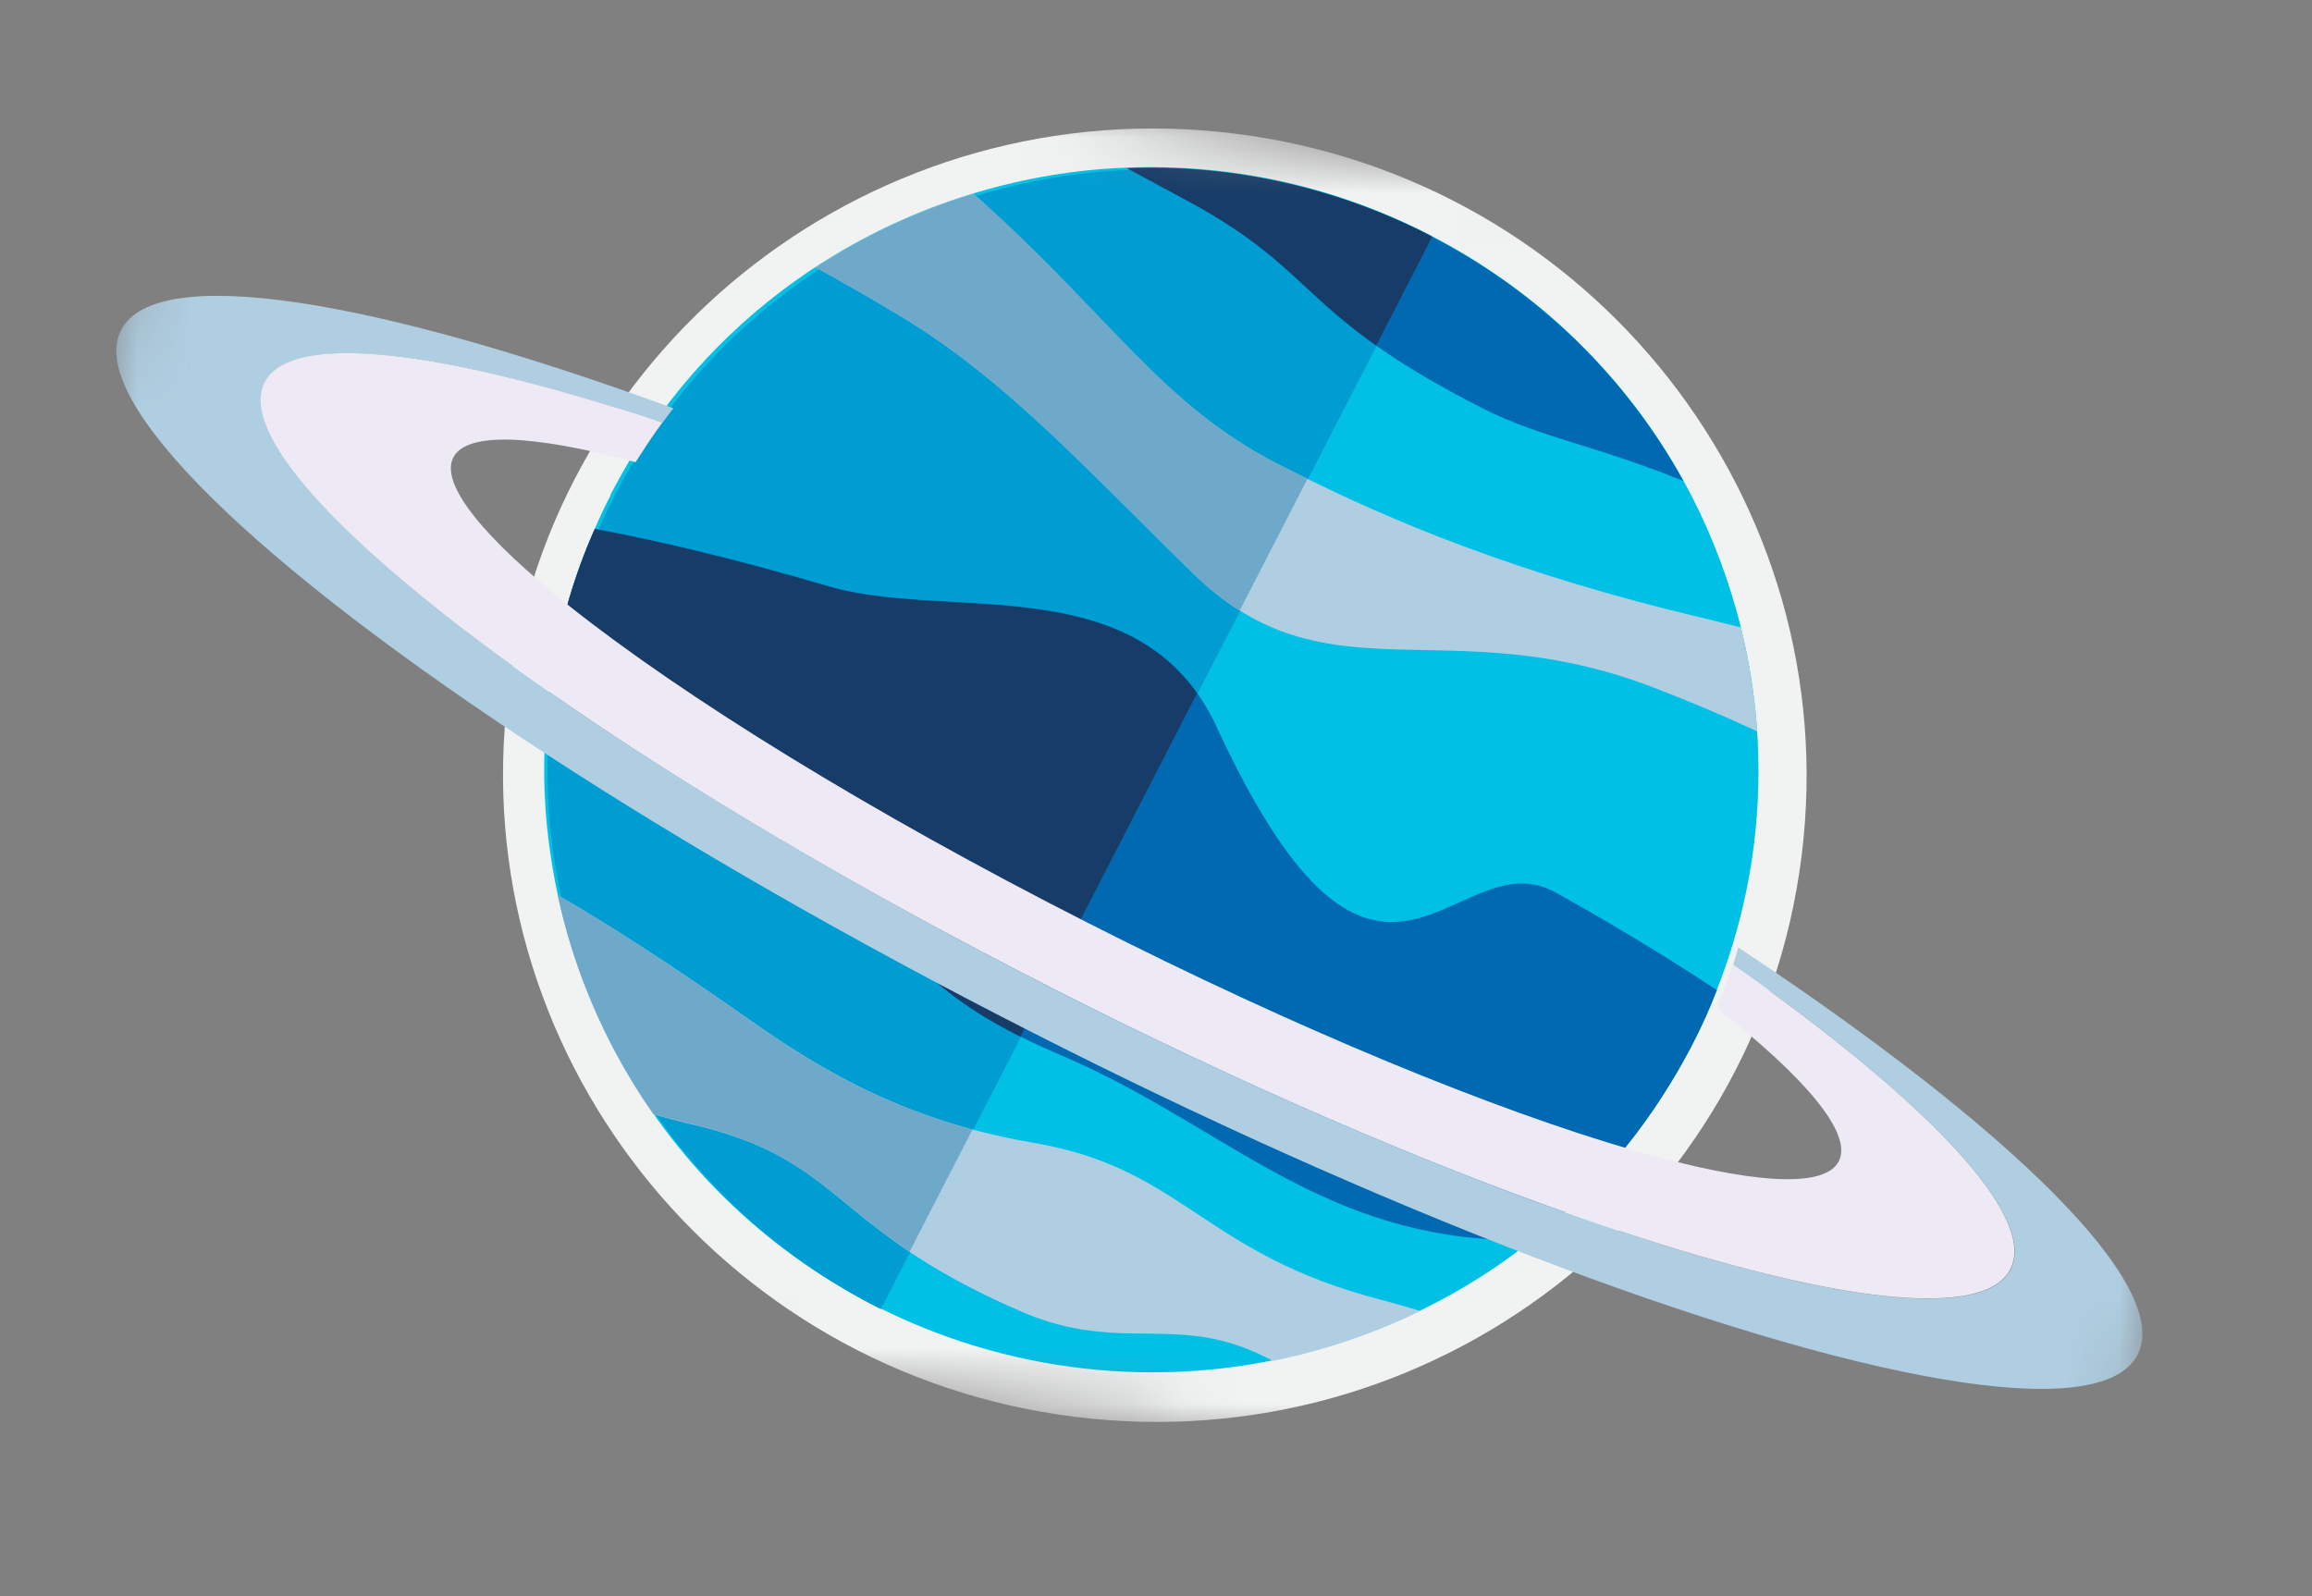 <svg width="42" height="29" viewBox="0 0 42 29" fill="none" xmlns="http://www.w3.org/2000/svg">
<rect x="0" y="0" width="42" height="29" fill="#808080" stroke="none"/>
<mask id="mask0_1612_60552" style="mask-type:luminance" maskUnits="userSpaceOnUse" x="0" y="0" width="42" height="29">
<path d="M41.345 4.777L2.896 0L-8.78299e-05 23.312L38.448 28.089L41.345 4.777Z" fill="white"/>
</mask>
<g mask="url(#mask0_1612_60552)">
<path opacity="0.9" d="M19.53 25.742C26.019 26.548 31.929 21.983 32.729 15.544C33.529 9.106 28.916 3.233 22.427 2.427C15.938 1.62 10.028 6.186 9.228 12.624C8.428 19.062 13.04 24.935 19.53 25.742Z" fill="#FDFFFE"/>
<path fill-rule="evenodd" clip-rule="evenodd" d="M11.092 9C10.987 9.201 10.891 9.405 10.804 9.611C10.617 10.031 10.462 10.454 10.338 10.882C10.173 11.435 10.052 11.994 9.979 12.552C9.947 12.812 9.918 13.073 9.905 13.333C9.86 14.079 9.893 14.823 10.005 15.553C10.189 16.806 10.594 18.023 11.197 19.14C12.219 21.045 13.822 22.672 15.907 23.73C15.943 23.748 15.979 23.765 16.016 23.782C18.552 25.034 21.344 25.231 23.878 24.536C24.795 24.284 25.679 23.915 26.507 23.435C26.939 23.186 27.357 22.903 27.752 22.592C28.061 22.351 28.356 22.094 28.641 21.817C28.751 21.71 28.858 21.602 28.961 21.49C29.486 20.938 29.958 20.32 30.366 19.645C30.499 19.429 30.623 19.205 30.741 18.978C30.91 18.651 31.061 18.32 31.189 17.982C31.195 17.963 31.203 17.948 31.209 17.93C31.304 17.684 31.392 17.437 31.468 17.185C31.899 15.785 32.03 14.345 31.892 12.945C31.831 12.326 31.715 11.712 31.551 11.115C31.32 10.287 30.999 9.485 30.579 8.729C29.57 6.902 28.026 5.343 26.035 4.302C25.999 4.285 25.963 4.265 25.93 4.245C24.181 3.355 22.308 2.973 20.478 3.045C19.542 3.078 18.62 3.235 17.73 3.5C16.843 3.763 15.993 4.138 15.196 4.613C13.794 5.449 12.568 6.606 11.641 8.043C11.487 8.278 11.341 8.521 11.207 8.772C11.169 8.844 11.128 8.915 11.09 8.987L11.092 9Z" fill="#00C0E6"/>
<path fill-rule="evenodd" clip-rule="evenodd" d="M11.155 9.034C10.99 9.354 10.845 9.674 10.714 9.998C10.593 10.302 10.488 10.608 10.398 10.912C10.233 11.465 10.116 12.024 10.04 12.582C9.905 13.588 9.918 14.6 10.065 15.586C10.1 15.823 10.144 16.058 10.195 16.294C10.411 17.296 10.769 18.268 11.257 19.176C11.461 19.552 11.685 19.921 11.933 20.273C12.934 21.704 14.296 22.919 15.967 23.767C15.979 23.771 15.991 23.776 16.003 23.784L26.025 4.305L25.989 4.287C24.243 3.398 22.367 3.015 20.537 3.087C19.601 3.121 18.679 3.277 17.789 3.542C17.776 3.547 17.762 3.552 17.749 3.557C16.875 3.818 16.042 4.189 15.254 4.658C15.129 4.735 15.004 4.812 14.882 4.892C13.637 5.706 12.546 6.782 11.704 8.085C11.612 8.23 11.52 8.372 11.434 8.52C11.377 8.618 11.323 8.714 11.269 8.815C11.231 8.887 11.19 8.958 11.153 9.03L11.155 9.034Z" fill="#009DD2"/>
<path fill-rule="evenodd" clip-rule="evenodd" d="M10.804 9.611C10.617 10.031 10.462 10.455 10.338 10.882C10.173 11.435 10.052 11.994 9.979 12.552C9.947 12.812 9.918 13.073 9.905 13.333C11.428 13.924 13.009 14.611 14.339 15.439C16.622 16.863 16.153 17.847 19.28 19.175C22.147 20.398 23.853 22.357 27.186 22.522C27.39 22.531 27.579 22.558 27.751 22.599C28.06 22.357 28.356 22.1 28.641 21.823C28.75 21.716 28.857 21.608 28.96 21.497C29.485 20.944 29.957 20.327 30.365 19.651C30.498 19.435 30.622 19.211 30.741 18.984C30.91 18.658 31.06 18.326 31.189 17.988C30.301 17.403 29.322 16.806 28.261 16.216C26.424 15.188 25.054 19.593 22.102 13.207C20.746 10.27 17.249 11.298 15.043 10.648C13.522 10.198 12.095 9.848 10.802 9.605L10.804 9.611Z" fill="#0069B2"/>
<path fill-rule="evenodd" clip-rule="evenodd" d="M15.043 10.654C17.076 11.251 20.203 10.428 21.745 12.596L18.536 18.834C16.217 17.67 16.419 16.739 14.339 15.439C13.01 14.611 11.428 13.927 9.905 13.333C9.918 13.073 9.944 12.812 9.98 12.552C10.053 11.99 10.173 11.435 10.338 10.882C10.465 10.455 10.621 10.031 10.805 9.611C12.098 9.855 13.525 10.204 15.046 10.654L15.043 10.654Z" fill="#173C68"/>
<path fill-rule="evenodd" clip-rule="evenodd" d="M14.822 4.86C15.327 5.136 15.845 5.433 16.371 5.75C18.284 6.902 19.77 8.562 21.678 10.421C21.944 10.68 22.207 10.891 22.472 11.061C24.6 12.441 26.692 11.197 30.056 12.498C30.731 12.757 31.353 13.025 31.921 13.287C31.912 13.178 31.906 13.068 31.894 12.959C31.841 12.432 31.751 11.912 31.625 11.399C31.411 11.344 31.189 11.29 30.959 11.233C27.479 10.415 25.192 9.411 23.697 8.674C23.536 8.597 23.386 8.517 23.24 8.445C21.074 7.344 20.173 5.732 17.685 3.523C16.811 3.784 15.979 4.156 15.191 4.625C15.066 4.702 14.941 4.779 14.818 4.859L14.822 4.86Z" fill="#AFCEE1"/>
<path fill-rule="evenodd" clip-rule="evenodd" d="M10.132 16.264C10.347 17.269 10.706 18.238 11.193 19.146C11.397 19.521 11.621 19.89 11.87 20.243C12.089 20.309 12.32 20.369 12.554 20.424C14.621 20.9 15.008 21.713 16.474 22.711C16.992 23.062 17.648 23.44 18.563 23.834C20.417 24.628 21.422 23.801 23.119 24.725C23.373 24.674 23.624 24.616 23.874 24.545C24.535 24.363 25.179 24.121 25.798 23.819C25.572 23.746 25.339 23.682 25.097 23.617C21.857 22.784 21.501 21.226 18.781 20.764C18.369 20.694 17.981 20.607 17.611 20.507C16.062 20.082 14.852 19.399 13.656 18.556C12.209 17.538 11.055 16.796 10.135 16.264L10.132 16.264Z" fill="#AFCEE1"/>
<path fill-rule="evenodd" clip-rule="evenodd" d="M20.476 3.058C20.87 3.272 21.238 3.471 21.563 3.645C24.007 4.962 23.546 5.698 26.957 7.431C27.963 7.942 29.044 8.111 30.581 8.739C29.553 6.881 27.974 5.295 25.928 4.257C24.179 3.368 22.306 2.988 20.476 3.061L20.476 3.058Z" fill="#0069B2"/>
<path fill-rule="evenodd" clip-rule="evenodd" d="M15.194 4.625C15.979 4.156 16.815 3.785 17.689 3.524C20.176 5.732 21.078 7.345 23.244 8.446C23.386 8.517 23.537 8.594 23.7 8.674C23.715 8.683 23.733 8.691 23.752 8.7L22.52 11.093C22.502 11.081 22.487 11.073 22.469 11.061C22.207 10.891 21.941 10.683 21.675 10.421C19.767 8.562 18.284 6.902 16.368 5.75C15.842 5.432 15.323 5.138 14.818 4.859C14.941 4.779 15.066 4.702 15.191 4.625L15.194 4.625Z" fill="#6FA9CA"/>
<path fill-rule="evenodd" clip-rule="evenodd" d="M20.477 3.057C22.307 2.985 24.18 3.368 25.93 4.254C25.957 4.267 25.987 4.284 26.017 4.3L25 6.277C23.595 5.283 23.388 4.627 21.567 3.645C21.241 3.471 20.874 3.272 20.48 3.058L20.477 3.057Z" fill="#173C68"/>
<path fill-rule="evenodd" clip-rule="evenodd" d="M13.652 18.556C14.848 19.399 16.061 20.082 17.608 20.507C17.627 20.509 17.645 20.515 17.667 20.521L16.524 22.74C16.506 22.728 16.492 22.717 16.474 22.708C15.007 21.713 14.62 20.9 12.554 20.421C12.32 20.366 12.089 20.305 11.87 20.24C11.621 19.887 11.397 19.522 11.193 19.143C10.706 18.234 10.347 17.266 10.132 16.261C11.052 16.793 12.206 17.535 13.653 18.553L13.652 18.556Z" fill="#6FA9CA"/>
<path fill-rule="evenodd" clip-rule="evenodd" d="M12.233 7.418C12.165 7.505 12.099 7.593 12.033 7.683C8.083 6.361 5.301 6.005 4.815 6.949C4.311 7.925 6.395 10.077 10.016 12.598C12.464 14.301 15.613 16.174 19.144 17.97C22.57 19.712 25.848 21.119 28.617 22.091C32.929 23.605 36.013 24.062 36.526 23.064C37.021 22.103 35.008 20.002 31.484 17.528C31.5 17.479 31.516 17.426 31.532 17.374C31.548 17.322 31.565 17.267 31.578 17.214C36.524 20.493 39.472 23.367 38.832 24.613C38.163 25.916 33.742 25.099 27.78 22.809C25.024 21.75 21.938 20.379 18.742 18.752C15.449 17.077 12.44 15.343 9.918 13.697C4.692 10.292 1.54 7.278 2.2 5.996C2.831 4.768 6.79 5.422 12.233 7.418Z" fill="#AFCEE1"/>
<path fill-rule="evenodd" clip-rule="evenodd" d="M12.029 7.683C11.902 7.855 11.781 8.031 11.665 8.214C11.625 8.276 11.585 8.338 11.546 8.397C9.7 7.9 8.481 7.835 8.235 8.311C7.985 8.799 8.798 9.783 10.361 11.025C12.428 12.665 15.804 14.757 19.759 16.765C23.583 18.709 27.153 20.17 29.686 20.902C31.76 21.5 33.141 21.611 33.403 21.099C33.661 20.602 32.811 19.588 31.186 18.316C31.208 18.268 31.227 18.216 31.246 18.167C31.252 18.149 31.26 18.134 31.266 18.116C31.341 17.921 31.414 17.723 31.477 17.524C34.998 19.997 37.015 22.096 36.519 23.06C36.007 24.058 32.922 23.601 28.611 22.087C25.841 21.116 22.563 19.708 19.138 17.966C15.606 16.173 12.457 14.3 10.009 12.594C6.388 10.073 4.305 7.921 4.808 6.945C5.291 6.004 8.077 6.357 12.027 7.679L12.029 7.683Z" fill="#EDEAF5"/>
</g>
</svg>
